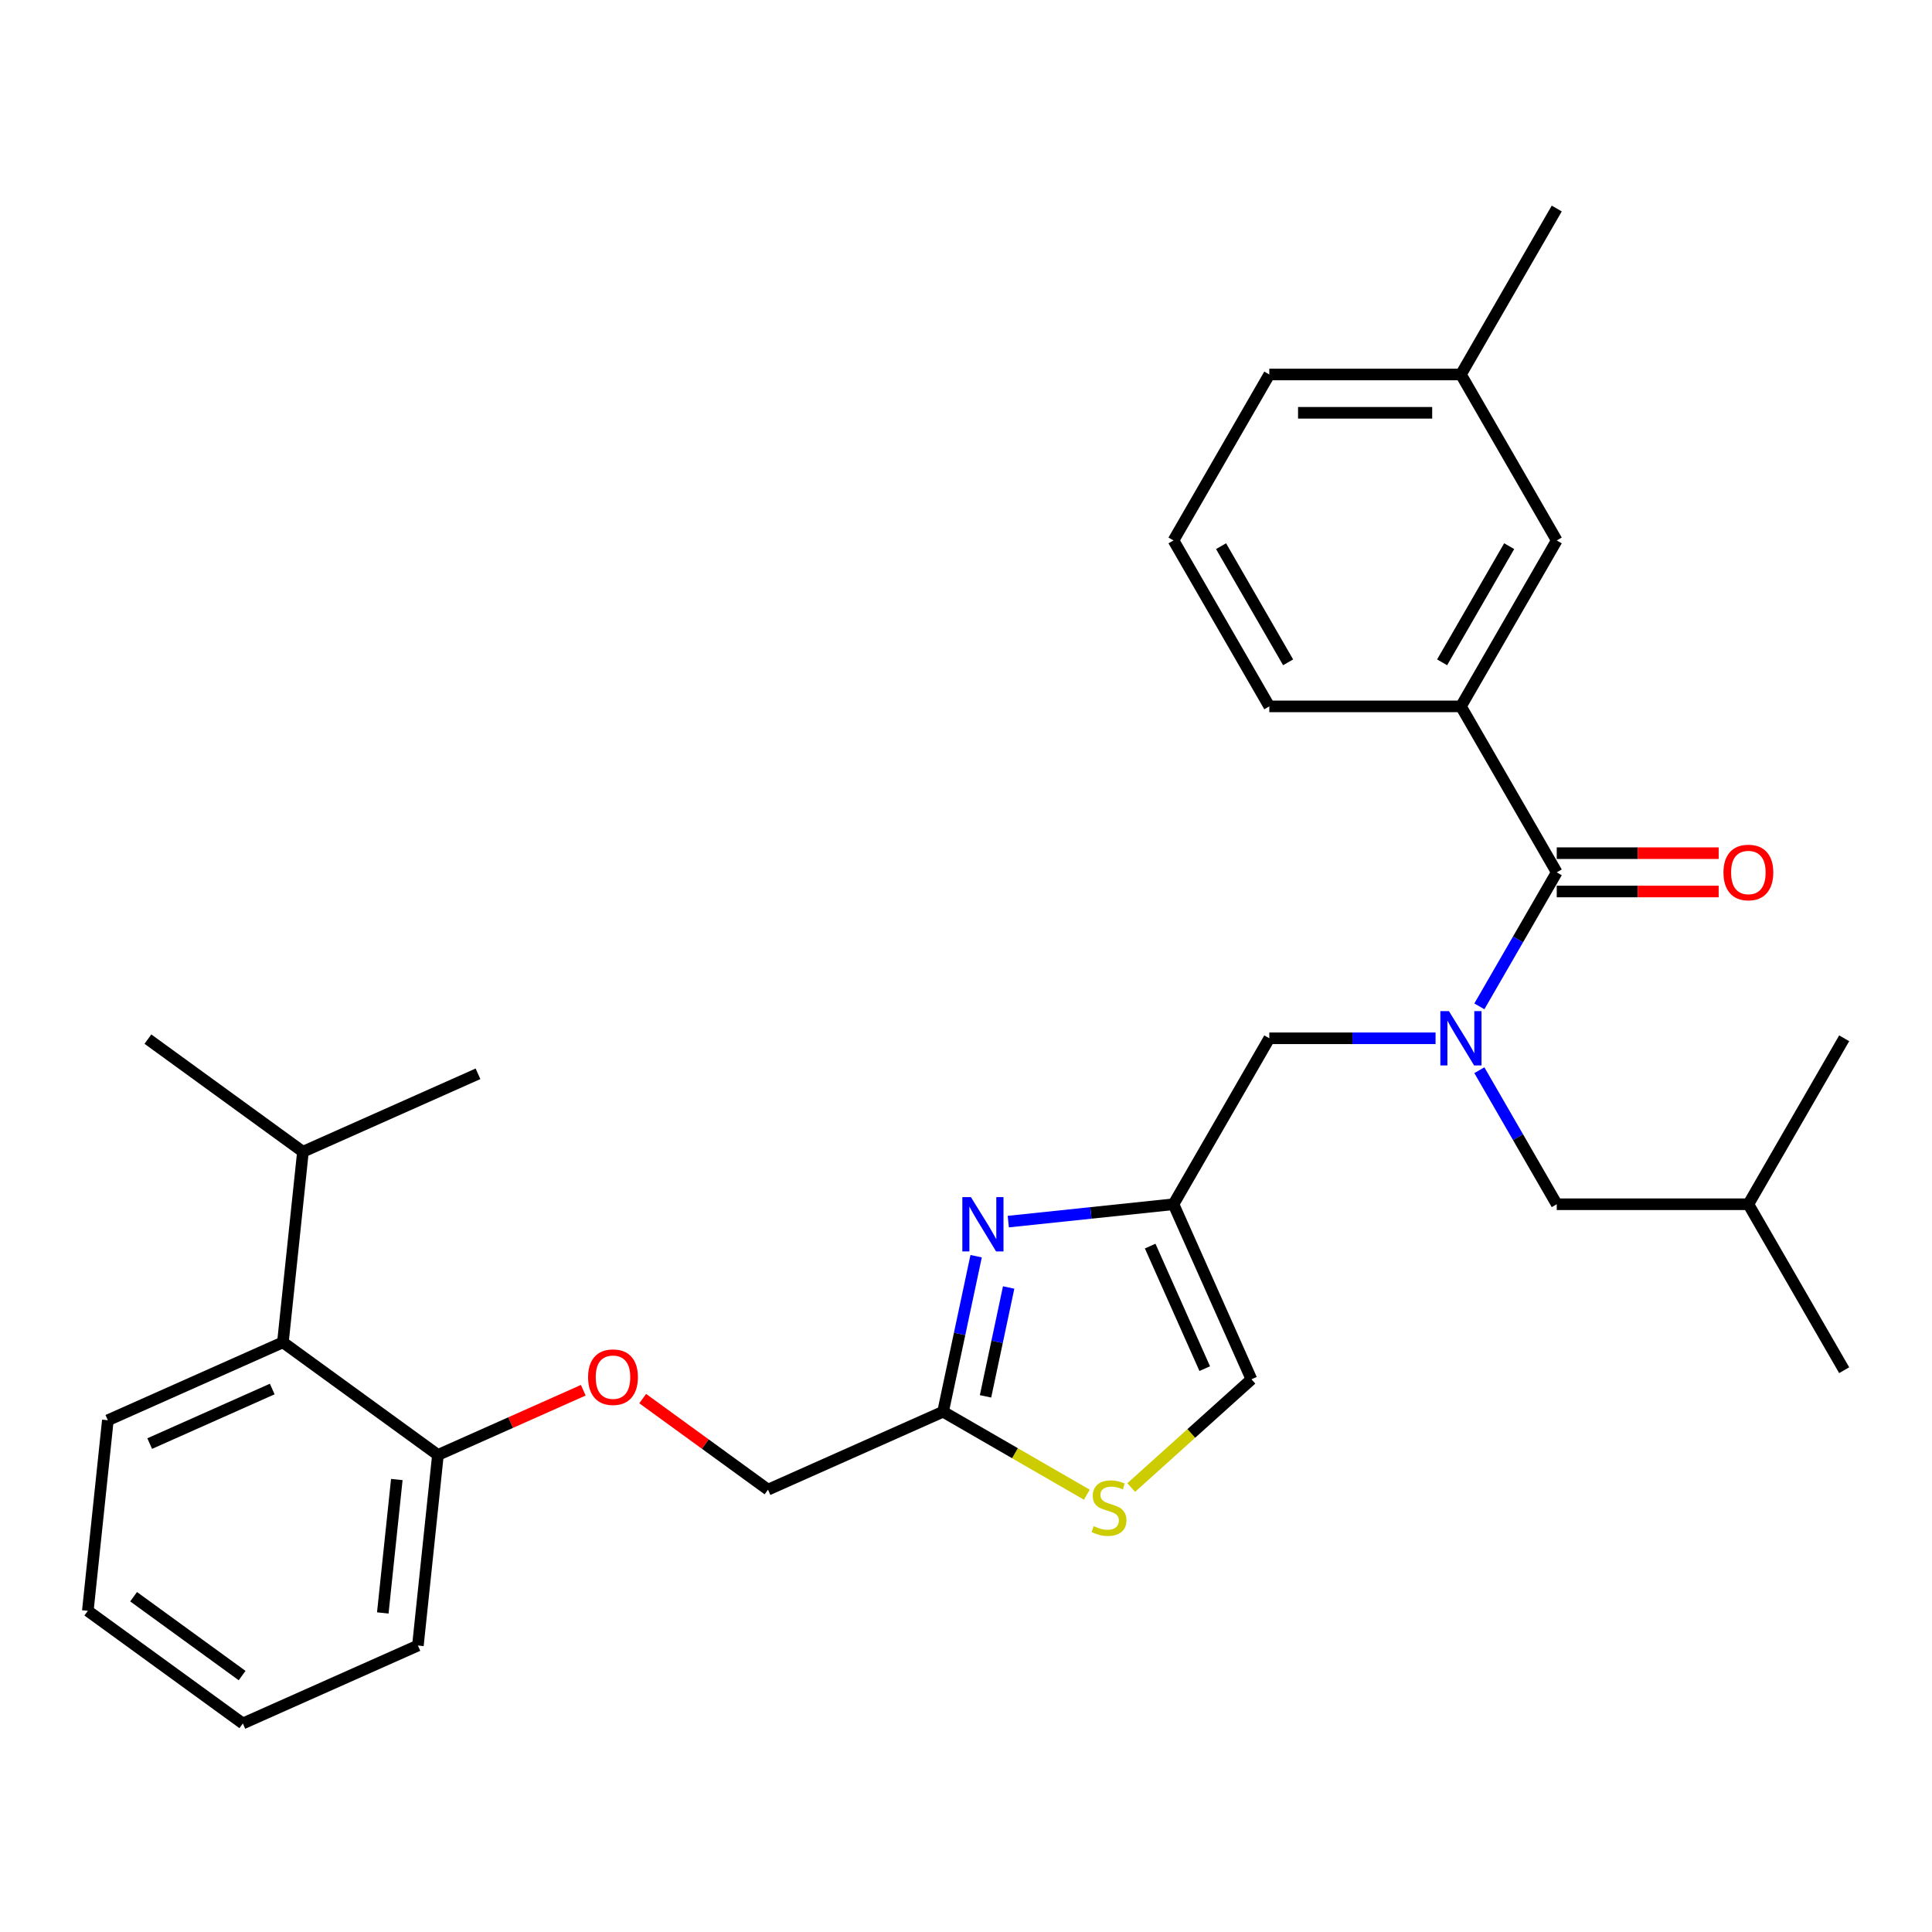 <?xml version='1.0' encoding='iso-8859-1'?>
<svg version='1.1' baseProfile='full'
              xmlns='http://www.w3.org/2000/svg'
                      xmlns:rdkit='http://www.rdkit.org/xml'
                      xmlns:xlink='http://www.w3.org/1999/xlink'
                  xml:space='preserve'
width='1000px' height='1000px' viewBox='0 0 1000 1000'>
<!-- END OF HEADER -->
<rect style='opacity:1.0;fill:#FFFFFF;stroke:none' width='1000' height='1000' x='0' y='0'> </rect>
<path class='bond-0' d='M 756.176,365.623 L 805.768,279.727' style='fill:none;fill-rule:evenodd;stroke:#000000;stroke-width:6px;stroke-linecap:butt;stroke-linejoin:miter;stroke-opacity:1' />
<path class='bond-0' d='M 746.436,342.82 L 781.15,282.693' style='fill:none;fill-rule:evenodd;stroke:#000000;stroke-width:6px;stroke-linecap:butt;stroke-linejoin:miter;stroke-opacity:1' />
<path class='bond-1' d='M 756.176,365.623 L 656.991,365.623' style='fill:none;fill-rule:evenodd;stroke:#000000;stroke-width:6px;stroke-linecap:butt;stroke-linejoin:miter;stroke-opacity:1' />
<path class='bond-2' d='M 756.176,365.623 L 805.768,451.52' style='fill:none;fill-rule:evenodd;stroke:#000000;stroke-width:6px;stroke-linecap:butt;stroke-linejoin:miter;stroke-opacity:1' />
<path class='bond-3' d='M 743.044,537.416 L 700.018,537.416' style='fill:none;fill-rule:evenodd;stroke:#0000FF;stroke-width:6px;stroke-linecap:butt;stroke-linejoin:miter;stroke-opacity:1' />
<path class='bond-3' d='M 700.018,537.416 L 656.991,537.416' style='fill:none;fill-rule:evenodd;stroke:#000000;stroke-width:6px;stroke-linecap:butt;stroke-linejoin:miter;stroke-opacity:1' />
<path class='bond-4' d='M 765.716,520.892 L 785.742,486.206' style='fill:none;fill-rule:evenodd;stroke:#0000FF;stroke-width:6px;stroke-linecap:butt;stroke-linejoin:miter;stroke-opacity:1' />
<path class='bond-4' d='M 785.742,486.206 L 805.768,451.52' style='fill:none;fill-rule:evenodd;stroke:#000000;stroke-width:6px;stroke-linecap:butt;stroke-linejoin:miter;stroke-opacity:1' />
<path class='bond-5' d='M 765.716,553.941 L 785.742,588.627' style='fill:none;fill-rule:evenodd;stroke:#0000FF;stroke-width:6px;stroke-linecap:butt;stroke-linejoin:miter;stroke-opacity:1' />
<path class='bond-5' d='M 785.742,588.627 L 805.768,623.313' style='fill:none;fill-rule:evenodd;stroke:#000000;stroke-width:6px;stroke-linecap:butt;stroke-linejoin:miter;stroke-opacity:1' />
<path class='bond-6' d='M 805.768,461.438 L 847.674,461.438' style='fill:none;fill-rule:evenodd;stroke:#000000;stroke-width:6px;stroke-linecap:butt;stroke-linejoin:miter;stroke-opacity:1' />
<path class='bond-6' d='M 847.674,461.438 L 889.579,461.438' style='fill:none;fill-rule:evenodd;stroke:#FF0000;stroke-width:6px;stroke-linecap:butt;stroke-linejoin:miter;stroke-opacity:1' />
<path class='bond-6' d='M 805.768,441.601 L 847.674,441.601' style='fill:none;fill-rule:evenodd;stroke:#000000;stroke-width:6px;stroke-linecap:butt;stroke-linejoin:miter;stroke-opacity:1' />
<path class='bond-6' d='M 847.674,441.601 L 889.579,441.601' style='fill:none;fill-rule:evenodd;stroke:#FF0000;stroke-width:6px;stroke-linecap:butt;stroke-linejoin:miter;stroke-opacity:1' />
<path class='bond-7' d='M 805.768,279.727 L 756.176,193.83' style='fill:none;fill-rule:evenodd;stroke:#000000;stroke-width:6px;stroke-linecap:butt;stroke-linejoin:miter;stroke-opacity:1' />
<path class='bond-8' d='M 656.991,365.623 L 607.399,279.727' style='fill:none;fill-rule:evenodd;stroke:#000000;stroke-width:6px;stroke-linecap:butt;stroke-linejoin:miter;stroke-opacity:1' />
<path class='bond-8' d='M 666.732,342.82 L 632.017,282.693' style='fill:none;fill-rule:evenodd;stroke:#000000;stroke-width:6px;stroke-linecap:butt;stroke-linejoin:miter;stroke-opacity:1' />
<path class='bond-9' d='M 805.768,623.313 L 904.953,623.313' style='fill:none;fill-rule:evenodd;stroke:#000000;stroke-width:6px;stroke-linecap:butt;stroke-linejoin:miter;stroke-opacity:1' />
<path class='bond-10' d='M 656.991,537.416 L 607.399,623.313' style='fill:none;fill-rule:evenodd;stroke:#000000;stroke-width:6px;stroke-linecap:butt;stroke-linejoin:miter;stroke-opacity:1' />
<path class='bond-11' d='M 904.953,623.313 L 954.545,709.209' style='fill:none;fill-rule:evenodd;stroke:#000000;stroke-width:6px;stroke-linecap:butt;stroke-linejoin:miter;stroke-opacity:1' />
<path class='bond-12' d='M 904.953,623.313 L 954.545,537.416' style='fill:none;fill-rule:evenodd;stroke:#000000;stroke-width:6px;stroke-linecap:butt;stroke-linejoin:miter;stroke-opacity:1' />
<path class='bond-13' d='M 332.657,723.91 L 365.092,747.475' style='fill:none;fill-rule:evenodd;stroke:#FF0000;stroke-width:6px;stroke-linecap:butt;stroke-linejoin:miter;stroke-opacity:1' />
<path class='bond-13' d='M 365.092,747.475 L 397.526,771.04' style='fill:none;fill-rule:evenodd;stroke:#000000;stroke-width:6px;stroke-linecap:butt;stroke-linejoin:miter;stroke-opacity:1' />
<path class='bond-14' d='M 301.91,719.585 L 264.292,736.334' style='fill:none;fill-rule:evenodd;stroke:#FF0000;stroke-width:6px;stroke-linecap:butt;stroke-linejoin:miter;stroke-opacity:1' />
<path class='bond-14' d='M 264.292,736.334 L 226.674,753.083' style='fill:none;fill-rule:evenodd;stroke:#000000;stroke-width:6px;stroke-linecap:butt;stroke-linejoin:miter;stroke-opacity:1' />
<path class='bond-15' d='M 397.526,771.04 L 488.136,730.698' style='fill:none;fill-rule:evenodd;stroke:#000000;stroke-width:6px;stroke-linecap:butt;stroke-linejoin:miter;stroke-opacity:1' />
<path class='bond-16' d='M 585.518,769.949 L 616.629,741.936' style='fill:none;fill-rule:evenodd;stroke:#CCCC00;stroke-width:6px;stroke-linecap:butt;stroke-linejoin:miter;stroke-opacity:1' />
<path class='bond-16' d='M 616.629,741.936 L 647.741,713.923' style='fill:none;fill-rule:evenodd;stroke:#000000;stroke-width:6px;stroke-linecap:butt;stroke-linejoin:miter;stroke-opacity:1' />
<path class='bond-17' d='M 562.547,773.659 L 525.341,752.178' style='fill:none;fill-rule:evenodd;stroke:#CCCC00;stroke-width:6px;stroke-linecap:butt;stroke-linejoin:miter;stroke-opacity:1' />
<path class='bond-17' d='M 525.341,752.178 L 488.136,730.698' style='fill:none;fill-rule:evenodd;stroke:#000000;stroke-width:6px;stroke-linecap:butt;stroke-linejoin:miter;stroke-opacity:1' />
<path class='bond-18' d='M 647.741,713.923 L 607.399,623.313' style='fill:none;fill-rule:evenodd;stroke:#000000;stroke-width:6px;stroke-linecap:butt;stroke-linejoin:miter;stroke-opacity:1' />
<path class='bond-18' d='M 623.568,708.4 L 595.328,644.973' style='fill:none;fill-rule:evenodd;stroke:#000000;stroke-width:6px;stroke-linecap:butt;stroke-linejoin:miter;stroke-opacity:1' />
<path class='bond-19' d='M 125.697,892.066 L 45.455,833.767' style='fill:none;fill-rule:evenodd;stroke:#000000;stroke-width:6px;stroke-linecap:butt;stroke-linejoin:miter;stroke-opacity:1' />
<path class='bond-19' d='M 125.32,867.273 L 69.151,826.463' style='fill:none;fill-rule:evenodd;stroke:#000000;stroke-width:6px;stroke-linecap:butt;stroke-linejoin:miter;stroke-opacity:1' />
<path class='bond-20' d='M 125.697,892.066 L 216.306,851.724' style='fill:none;fill-rule:evenodd;stroke:#000000;stroke-width:6px;stroke-linecap:butt;stroke-linejoin:miter;stroke-opacity:1' />
<path class='bond-21' d='M 45.455,833.767 L 55.822,735.125' style='fill:none;fill-rule:evenodd;stroke:#000000;stroke-width:6px;stroke-linecap:butt;stroke-linejoin:miter;stroke-opacity:1' />
<path class='bond-22' d='M 55.822,735.125 L 146.432,694.783' style='fill:none;fill-rule:evenodd;stroke:#000000;stroke-width:6px;stroke-linecap:butt;stroke-linejoin:miter;stroke-opacity:1' />
<path class='bond-22' d='M 77.482,747.196 L 140.909,718.957' style='fill:none;fill-rule:evenodd;stroke:#000000;stroke-width:6px;stroke-linecap:butt;stroke-linejoin:miter;stroke-opacity:1' />
<path class='bond-23' d='M 146.432,694.783 L 226.674,753.083' style='fill:none;fill-rule:evenodd;stroke:#000000;stroke-width:6px;stroke-linecap:butt;stroke-linejoin:miter;stroke-opacity:1' />
<path class='bond-24' d='M 146.432,694.783 L 156.8,596.142' style='fill:none;fill-rule:evenodd;stroke:#000000;stroke-width:6px;stroke-linecap:butt;stroke-linejoin:miter;stroke-opacity:1' />
<path class='bond-25' d='M 226.674,753.083 L 216.306,851.724' style='fill:none;fill-rule:evenodd;stroke:#000000;stroke-width:6px;stroke-linecap:butt;stroke-linejoin:miter;stroke-opacity:1' />
<path class='bond-25' d='M 205.391,765.805 L 198.133,834.854' style='fill:none;fill-rule:evenodd;stroke:#000000;stroke-width:6px;stroke-linecap:butt;stroke-linejoin:miter;stroke-opacity:1' />
<path class='bond-26' d='M 156.8,596.142 L 76.557,537.843' style='fill:none;fill-rule:evenodd;stroke:#000000;stroke-width:6px;stroke-linecap:butt;stroke-linejoin:miter;stroke-opacity:1' />
<path class='bond-27' d='M 156.8,596.142 L 247.409,555.8' style='fill:none;fill-rule:evenodd;stroke:#000000;stroke-width:6px;stroke-linecap:butt;stroke-linejoin:miter;stroke-opacity:1' />
<path class='bond-28' d='M 607.399,623.313 L 564.644,627.807' style='fill:none;fill-rule:evenodd;stroke:#000000;stroke-width:6px;stroke-linecap:butt;stroke-linejoin:miter;stroke-opacity:1' />
<path class='bond-28' d='M 564.644,627.807 L 521.89,632.3' style='fill:none;fill-rule:evenodd;stroke:#0000FF;stroke-width:6px;stroke-linecap:butt;stroke-linejoin:miter;stroke-opacity:1' />
<path class='bond-29' d='M 505.245,650.205 L 496.69,690.451' style='fill:none;fill-rule:evenodd;stroke:#0000FF;stroke-width:6px;stroke-linecap:butt;stroke-linejoin:miter;stroke-opacity:1' />
<path class='bond-29' d='M 496.69,690.451 L 488.136,730.698' style='fill:none;fill-rule:evenodd;stroke:#000000;stroke-width:6px;stroke-linecap:butt;stroke-linejoin:miter;stroke-opacity:1' />
<path class='bond-29' d='M 522.082,666.403 L 516.094,694.576' style='fill:none;fill-rule:evenodd;stroke:#0000FF;stroke-width:6px;stroke-linecap:butt;stroke-linejoin:miter;stroke-opacity:1' />
<path class='bond-29' d='M 516.094,694.576 L 510.106,722.748' style='fill:none;fill-rule:evenodd;stroke:#000000;stroke-width:6px;stroke-linecap:butt;stroke-linejoin:miter;stroke-opacity:1' />
<path class='bond-30' d='M 756.176,193.83 L 805.768,107.934' style='fill:none;fill-rule:evenodd;stroke:#000000;stroke-width:6px;stroke-linecap:butt;stroke-linejoin:miter;stroke-opacity:1' />
<path class='bond-31' d='M 756.176,193.83 L 656.991,193.83' style='fill:none;fill-rule:evenodd;stroke:#000000;stroke-width:6px;stroke-linecap:butt;stroke-linejoin:miter;stroke-opacity:1' />
<path class='bond-31' d='M 741.298,213.667 L 671.869,213.667' style='fill:none;fill-rule:evenodd;stroke:#000000;stroke-width:6px;stroke-linecap:butt;stroke-linejoin:miter;stroke-opacity:1' />
<path class='bond-32' d='M 607.399,279.727 L 656.991,193.83' style='fill:none;fill-rule:evenodd;stroke:#000000;stroke-width:6px;stroke-linecap:butt;stroke-linejoin:miter;stroke-opacity:1' />
<path  class='atom-1' d='M 749.967 523.372
L 759.171 538.25
Q 760.084 539.717, 761.552 542.376
Q 763.02 545.034, 763.099 545.192
L 763.099 523.372
L 766.828 523.372
L 766.828 551.461
L 762.98 551.461
L 753.101 535.195
Q 751.951 533.29, 750.721 531.108
Q 749.531 528.926, 749.174 528.252
L 749.174 551.461
L 745.524 551.461
L 745.524 523.372
L 749.967 523.372
' fill='#0000FF'/>
<path  class='atom-3' d='M 892.059 451.599
Q 892.059 444.855, 895.392 441.086
Q 898.724 437.317, 904.953 437.317
Q 911.182 437.317, 914.514 441.086
Q 917.847 444.855, 917.847 451.599
Q 917.847 458.423, 914.475 462.311
Q 911.103 466.16, 904.953 466.16
Q 898.764 466.16, 895.392 462.311
Q 892.059 458.463, 892.059 451.599
M 904.953 462.986
Q 909.238 462.986, 911.539 460.129
Q 913.88 457.233, 913.88 451.599
Q 913.88 446.085, 911.539 443.307
Q 909.238 440.491, 904.953 440.491
Q 900.668 440.491, 898.328 443.268
Q 896.026 446.045, 896.026 451.599
Q 896.026 457.273, 898.328 460.129
Q 900.668 462.986, 904.953 462.986
' fill='#FF0000'/>
<path  class='atom-9' d='M 304.39 712.82
Q 304.39 706.075, 307.722 702.306
Q 311.055 698.537, 317.284 698.537
Q 323.513 698.537, 326.845 702.306
Q 330.178 706.075, 330.178 712.82
Q 330.178 719.644, 326.806 723.532
Q 323.433 727.38, 317.284 727.38
Q 311.095 727.38, 307.722 723.532
Q 304.39 719.684, 304.39 712.82
M 317.284 724.206
Q 321.569 724.206, 323.87 721.35
Q 326.21 718.454, 326.21 712.82
Q 326.21 707.305, 323.87 704.528
Q 321.569 701.711, 317.284 701.711
Q 312.999 701.711, 310.658 704.488
Q 308.357 707.266, 308.357 712.82
Q 308.357 718.493, 310.658 721.35
Q 312.999 724.206, 317.284 724.206
' fill='#FF0000'/>
<path  class='atom-11' d='M 566.098 789.931
Q 566.415 790.05, 567.724 790.605
Q 569.033 791.161, 570.462 791.518
Q 571.93 791.835, 573.358 791.835
Q 576.016 791.835, 577.563 790.566
Q 579.111 789.257, 579.111 786.995
Q 579.111 785.448, 578.317 784.496
Q 577.563 783.543, 576.373 783.028
Q 575.183 782.512, 573.199 781.917
Q 570.7 781.163, 569.192 780.449
Q 567.724 779.735, 566.653 778.227
Q 565.621 776.72, 565.621 774.18
Q 565.621 770.649, 568.002 768.467
Q 570.422 766.285, 575.183 766.285
Q 578.436 766.285, 582.126 767.833
L 581.213 770.888
Q 577.841 769.499, 575.302 769.499
Q 572.564 769.499, 571.057 770.649
Q 569.549 771.76, 569.589 773.704
Q 569.589 775.212, 570.343 776.124
Q 571.136 777.037, 572.247 777.553
Q 573.398 778.068, 575.302 778.664
Q 577.841 779.457, 579.349 780.251
Q 580.856 781.044, 581.927 782.671
Q 583.038 784.258, 583.038 786.995
Q 583.038 790.883, 580.42 792.986
Q 577.841 795.049, 573.517 795.049
Q 571.017 795.049, 569.113 794.493
Q 567.248 793.978, 565.026 793.065
L 566.098 789.931
' fill='#CCCC00'/>
<path  class='atom-23' d='M 502.548 619.636
L 511.753 634.514
Q 512.665 635.982, 514.133 638.64
Q 515.601 641.298, 515.681 641.457
L 515.681 619.636
L 519.41 619.636
L 519.41 647.725
L 515.562 647.725
L 505.683 631.459
Q 504.532 629.554, 503.302 627.372
Q 502.112 625.19, 501.755 624.516
L 501.755 647.725
L 498.105 647.725
L 498.105 619.636
L 502.548 619.636
' fill='#0000FF'/>
</svg>
